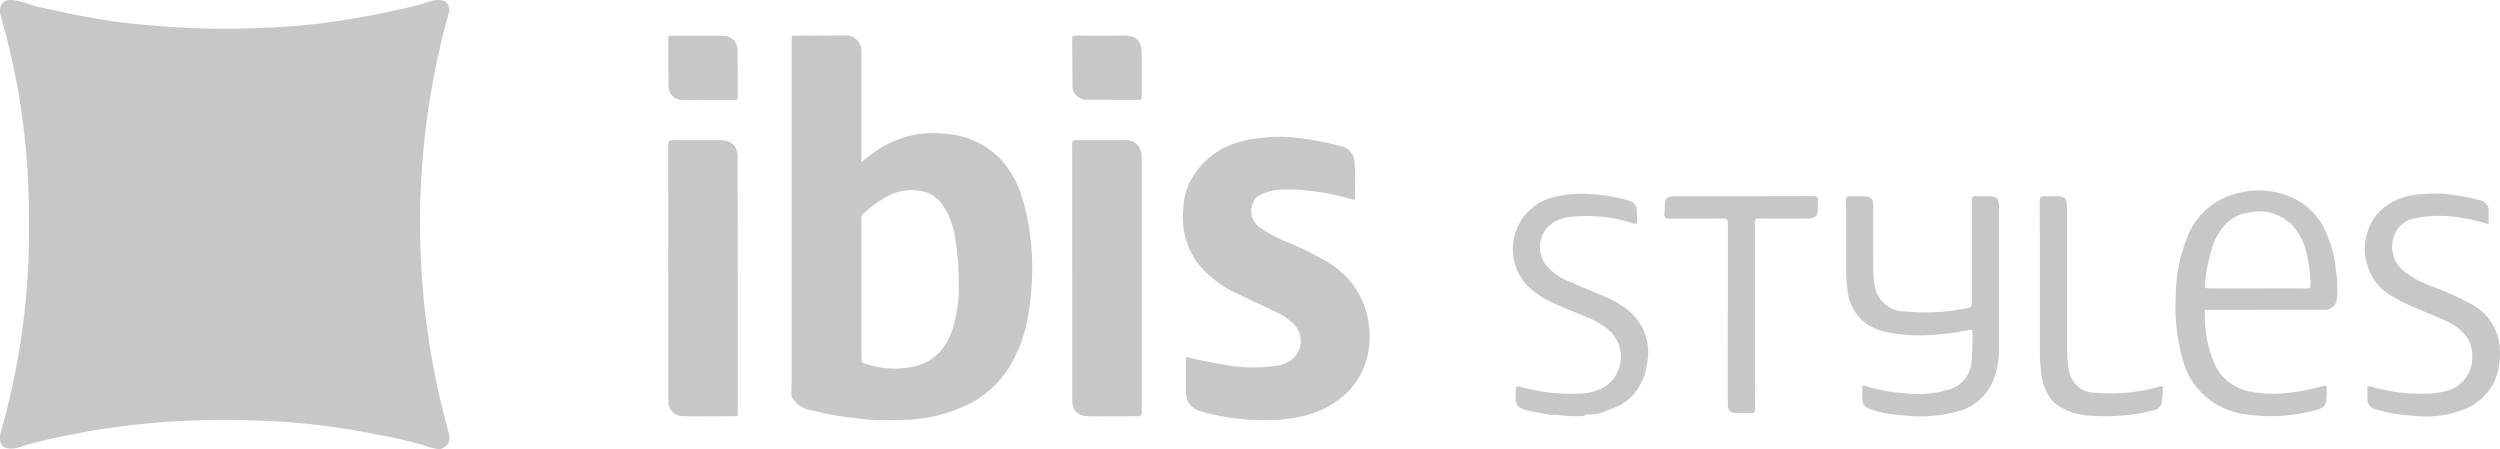 <svg id="Group_1154" data-name="Group 1154" xmlns="http://www.w3.org/2000/svg" xmlns:xlink="http://www.w3.org/1999/xlink" width="283.134" height="50.885" viewBox="0 0 283.134 50.885">
  <defs>
    <clipPath id="clip-path">
      <rect id="Rectangle_221" data-name="Rectangle 221" width="283.134" height="50.885" fill="#c7c7c7"/>
    </clipPath>
  </defs>
  <g id="Group_1153" data-name="Group 1153" transform="translate(0 0)" clip-path="url(#clip-path)">
    <path id="Path_862" data-name="Path 862" d="M50.889,1.228a88.623,88.623,0,0,0-.025,47.963,1.344,1.344,0,0,1-1.169,1.693,10.985,10.985,0,0,1-1.8-.478c-1.854-.532-3.744-.934-5.639-1.283a80.648,80.648,0,0,0-13.2-1.5,92.6,92.6,0,0,0-18.105,1.059c-2.722.5-5.454,1-8.123,1.743-1.306.568-3.175.758-2.782-1.322A82.967,82.967,0,0,0,3.268,24.254,80.988,80.988,0,0,0,.015,1.561C-.209-1.328,3.169.639,4.666.845c2.747.63,5.517,1.174,8.3,1.587a97.738,97.738,0,0,0,23.119.252c2.508-.348,5.458-.794,8.12-1.387,1.235-.256,2.466-.532,3.68-.869,1.1-.429,2.952-.965,3,.8" transform="translate(0 0)" fill="#c7c7c7"/>
    <path id="Path_863" data-name="Path 863" d="M127.636,19.7a18.466,18.466,0,0,1,2.731-1.922,13.724,13.724,0,0,1,3.13-1.146,12,12,0,0,1,3.685-.121,9.507,9.507,0,0,1,6.447,3.1,11.342,11.342,0,0,1,2.185,4.057,21.84,21.84,0,0,1,.9,4.213,26.171,26.171,0,0,1,.257,4.458,33.242,33.242,0,0,1-.441,4.66,16.4,16.4,0,0,1-2.055,5.773,11.334,11.334,0,0,1-4.248,4.111,17.106,17.106,0,0,1-6.6,1.947c-.849.092-1.7.084-2.546.1-.613.009-1.228.021-1.84-.006-1.166-.05-2.318-.241-3.476-.369a29.364,29.364,0,0,1-3.677-.723,3.109,3.109,0,0,1-2.308-1.471c-.158-.309-.04-.577-.064-.86-.031-.366.021-.739.021-1.108q0-19.147,0-38.293c0-.858-.037-.7.684-.706,1.883-.016,3.767-.028,5.65-.027a1.722,1.722,0,0,1,1.552,1.763c.019.321.009.645.009.967V19.7m0,14.361V41.6c0,.838,0,.844.794,1.05a10.284,10.284,0,0,0,5.25.189,5.674,5.674,0,0,0,2.833-1.64c1.524-1.649,1.787-3.773,2.1-5.842a13.342,13.342,0,0,0,.041-1.742,30.54,30.54,0,0,0-.4-5.344,8.7,8.7,0,0,0-1.387-3.665,3.679,3.679,0,0,0-2.3-1.594,6.009,6.009,0,0,0-3.616.374,14.171,14.171,0,0,0-3.131,2.194.606.606,0,0,0-.186.559q0,3.962,0,7.924" transform="translate(-30.075 -1.348)" fill="#c7c7c7"/>
    <path id="Path_864" data-name="Path 864" d="M179.278,45.611a42.781,42.781,0,0,0,4.481.908,16.83,16.83,0,0,0,6.11.042,6.333,6.333,0,0,0,.776-.258,2.7,2.7,0,0,0,.93-4.3,6.839,6.839,0,0,0-2-1.419c-1.49-.722-3-1.4-4.489-2.129a12.421,12.421,0,0,1-4.238-3.139,8.711,8.711,0,0,1-1.859-6.542,7.165,7.165,0,0,1,.766-3.027,10.655,10.655,0,0,1,1.259-1.83,9.329,9.329,0,0,1,2.728-2.059,11.652,11.652,0,0,1,3.766-1,15.563,15.563,0,0,1,3.792-.093,31.774,31.774,0,0,1,5.56,1,1.964,1.964,0,0,1,1.521,1.987c.118,1.246.022,2.511.036,3.768,0,.338-.132.324-.378.239a26.575,26.575,0,0,0-4.483-.916,16.426,16.426,0,0,0-3.022-.176,6.1,6.1,0,0,0-2.874.611,1.658,1.658,0,0,0-.885,1.147,2.274,2.274,0,0,0,.891,2.557,14.355,14.355,0,0,0,2.973,1.586,36.071,36.071,0,0,1,4.54,2.239,9.5,9.5,0,0,1,4.59,5.953c1.3,5.5-1.533,10.111-7.067,11.524a18.5,18.5,0,0,1-4.629.5,26.14,26.14,0,0,1-7.064-.983,2.178,2.178,0,0,1-1.732-2.254c-.01-1.3,0-2.6,0-3.944" transform="translate(-44.964 -5.2)" fill="#c7c7c7"/>
    <path id="Path_865" data-name="Path 865" d="M162.178,36.149q0-7.225-.009-14.449c0-.4.093-.514.5-.509,1.82.023,3.64.016,5.461.008a1.688,1.688,0,0,1,1.729.946,3.2,3.2,0,0,1,.188,1.319q0,2.585,0,5.172V51.784c0,.679,0,.678-.7.679-1.578,0-3.157.01-4.736.011-.289,0-.58-.009-.869-.036a1.558,1.558,0,0,1-1.542-1.551c-.025-.273-.02-.547-.02-.821q0-6.959,0-13.917" transform="translate(-40.747 -5.324)" fill="#c7c7c7"/>
    <path id="Path_866" data-name="Path 866" d="M101.078,36.142c0-4.787.01-9.573-.013-14.359,0-.511.149-.6.617-.594,1.756.028,3.513,0,5.27.016a1.931,1.931,0,0,1,1.628.643,2.137,2.137,0,0,1,.341,1.411c.023,4.576.023,9.153.025,13.73q0,7.42,0,14.842c0,.719.1.626-.651.63q-2.393.012-4.786.013c-.29,0-.581-.01-.869-.036a1.554,1.554,0,0,1-1.54-1.551c-.021-.24-.02-.483-.02-.725q0-7.01,0-14.021" transform="translate(-25.394 -5.324)" fill="#c7c7c7"/>
    <path id="Path_867" data-name="Path 867" d="M166.585,12.647c-1,0-2,0-2.993,0a1.6,1.6,0,0,1-1.38-1.38c-.015-1.819-.013-3.637-.04-5.456-.005-.35.111-.423.437-.42q2.753.022,5.505,0c1.341-.009,1.9.624,1.927,1.932.029,1.658,0,3.316.014,4.974,0,.3-.082.382-.379.377-1.03-.018-2.061-.007-3.091-.007v-.024" transform="translate(-40.748 -1.354)" fill="#c7c7c7"/>
    <path id="Path_868" data-name="Path 868" d="M105.56,12.663c-.951,0-1.9.016-2.852,0a1.5,1.5,0,0,1-1.587-1.5c-.057-1.835-.028-3.673-.041-5.509,0-.328.228-.248.4-.249q2.248-.006,4.5,0c.435,0,.87-.01,1.3.011a1.563,1.563,0,0,1,1.634,1.549c.054,1.819.023,3.641.037,5.461,0,.285-.172.252-.349.252H105.56Z" transform="translate(-25.398 -1.354)" fill="#c7c7c7"/>
    <path id="Path_869" data-name="Path 869" d="M332.4,42.421a13.9,13.9,0,0,0,1.043,5.92,5.513,5.513,0,0,0,4.107,3.255,14.137,14.137,0,0,0,4.327.127,24.064,24.064,0,0,0,3.959-.774c.258-.07.381-.038.356.251,0,.049,0,.1,0,.148.022,1.965-.062,2.095-1.966,2.516a18.863,18.863,0,0,1-7.454.259,8.347,8.347,0,0,1-6.851-6.06,21.4,21.4,0,0,1-.822-7.171,17.73,17.73,0,0,1,1.214-6.541,8.091,8.091,0,0,1,5.778-5.221,9.3,9.3,0,0,1,6.768.776,7.739,7.739,0,0,1,3.4,3.985,12.517,12.517,0,0,1,.979,4.029,12.084,12.084,0,0,1,.109,3.152,1.313,1.313,0,0,1-1.453,1.245c-1.286.018-2.571.01-3.856.013l-9.542.008c-.07-.016-.1.015-.093.083m5.971-2.511c1.846,0,3.691-.01,5.536.01.383,0,.467-.112.455-.473a17.065,17.065,0,0,0-.413-3.366,7.164,7.164,0,0,0-1.634-3.318,5.262,5.262,0,0,0-4.891-1.459,4.454,4.454,0,0,0-2.686,1.334,7.151,7.151,0,0,0-1.471,2.494,21.746,21.746,0,0,0-.855,4.06c-.109.64-.017.719.671.719h5.289" transform="translate(-82.689 -7.243)" fill="#c7c7c7"/>
    <path id="Path_870" data-name="Path 870" d="M296.543,39.273c0,2.554,0,5.108,0,7.662a9.4,9.4,0,0,1-.708,3.758,5.853,5.853,0,0,1-3.812,3.313,16.279,16.279,0,0,1-6.651.447,12.216,12.216,0,0,1-3.35-.643c-.712-.28-.942-.556-.953-1.3-.006-.379.007-.758,0-1.137-.008-.24.1-.29.3-.224a18.51,18.51,0,0,0,4.447.833,12.087,12.087,0,0,0,5.4-.52,3.568,3.568,0,0,0,2.23-3.125,27.983,27.983,0,0,0,.094-3.258c.006-.255-.1-.32-.324-.269a28.332,28.332,0,0,1-4.1.56,20.993,20.993,0,0,1-4.242-.114,10.128,10.128,0,0,1-2.007-.469,5.075,5.075,0,0,1-3.454-4.411,16.735,16.735,0,0,1-.18-2.56c0-2.537.013-5.076-.013-7.613,0-.452.13-.565.553-.532.476.037.955,0,1.433.01.825.015,1.1.279,1.1,1.1.009,2.208,0,4.416.006,6.624a12.185,12.185,0,0,0,.119,2.07,3.46,3.46,0,0,0,3.5,3.244,23.594,23.594,0,0,0,7.162-.392c.349-.07.386-.247.385-.547-.008-3.855,0-7.711-.014-11.567,0-.424.081-.6.536-.547a7.755,7.755,0,0,0,.988.008c1.421,0,1.565.142,1.566,1.539v8.058Z" transform="translate(-70.157 -7.452)" fill="#c7c7c7"/>
    <path id="Path_871" data-name="Path 871" d="M371.711,32.746A21.309,21.309,0,0,0,368.443,32a13.936,13.936,0,0,0-4.95.052,3.037,3.037,0,0,0-2.567,2.3,3.514,3.514,0,0,0,1.161,3.7,11.406,11.406,0,0,0,3.151,1.717,34.164,34.164,0,0,1,4.408,1.976,6.069,6.069,0,0,1,3.3,4.651c.32,2.916-.637,5.747-3.694,7.192a11.431,11.431,0,0,1-5.654.881c-.443-.026-.9-.048-1.328-.1a16.126,16.126,0,0,1-3.523-.717,1.094,1.094,0,0,1-.76-1.09c-.011-.378.025-.761-.012-1.136s.165-.362.393-.292a20.181,20.181,0,0,0,6.329.8,8.28,8.28,0,0,0,2.558-.4,3.866,3.866,0,0,0,2.607-3.518c.1-2.191-1.058-3.373-2.859-4.254-2.114-1.033-4.407-1.694-6.394-2.966a5.767,5.767,0,0,1-2.658-3.522,5.514,5.514,0,0,1-.27-1.88,6.783,6.783,0,0,1,1.006-3.268,6.489,6.489,0,0,1,4.409-2.648,14.861,14.861,0,0,1,4.711-.033,19.653,19.653,0,0,1,2.93.606,1.156,1.156,0,0,1,.978,1.334c0,.428,0,.855,0,1.354" transform="translate(-89.868 -7.357)" fill="#c7c7c7"/>
    <path id="Path_872" data-name="Path 872" d="M229.159,51.962c0-.925,0-.934.9-.7a20.633,20.633,0,0,0,6.656.659,5.519,5.519,0,0,0,2.694-.857,4.079,4.079,0,0,0,.6-6.038,8.92,8.92,0,0,0-2.928-1.8c-1.37-.6-2.791-1.086-4.125-1.771a9.263,9.263,0,0,1-2.624-1.9,6.071,6.071,0,0,1,3.057-9.856,13.293,13.293,0,0,1,4.337-.344,19.148,19.148,0,0,1,3.934.634c1,.271,1.233.57,1.221,1.608,0,.371.171.871-.09,1.07-.178.137-.665-.124-1.012-.213a17.011,17.011,0,0,0-6.593-.5,7.6,7.6,0,0,0-.816.186,3.33,3.33,0,0,0-1.5,5.552,6.327,6.327,0,0,0,2.149,1.467c1.489.656,3,1.263,4.492,1.915a9.764,9.764,0,0,1,2.366,1.417,6.084,6.084,0,0,1,2.162,6.029,6.506,6.506,0,0,1-1.521,3.494,5.431,5.431,0,0,1-2.547,1.654,9.019,9.019,0,0,1-1.313.5,4.745,4.745,0,0,1-1.224.145c-.269-.03-.514.181-.8.175a14.659,14.659,0,0,1-2.7-.134c-.315-.064-.682.061-1.042-.028-.879-.219-1.79-.288-2.66-.555s-1.073-.554-1.075-1.458v-.346" transform="translate(-57.506 -7.366)" fill="#c7c7c7"/>
    <path id="Path_873" data-name="Path 873" d="M262.011,43.251c0,3.493-.005,6.986.008,10.479,0,.373-.072.529-.481.5-.574-.04-1.153,0-1.73-.023a.77.77,0,0,1-.863-.843c-.012-.214-.01-.428-.01-.642q0-9.984.009-19.97c0-.425-.09-.56-.538-.554-2.026.025-4.054-.005-6.08.023-.476.007-.6-.151-.561-.588.04-.392.028-.789.055-1.183a.77.77,0,0,1,.766-.756,4.374,4.374,0,0,1,.543-.015c5.157,0,10.315.007,15.472-.013.472,0,.6.143.548.575-.031.277,0,.559-.007.839-.013.823-.27,1.1-1.095,1.122-.955.021-1.912.005-2.867.006-.907,0-1.813.019-2.719-.01-.382-.012-.46.114-.459.472.013,3.527.008,7.052.008,10.578" transform="translate(-63.258 -7.454)" fill="#c7c7c7"/>
    <path id="Path_874" data-name="Path 874" d="M322.466,51.169a8.666,8.666,0,0,1-.13,1.975,1.108,1.108,0,0,1-.868.755,16.886,16.886,0,0,1-3.081.568,21.823,21.823,0,0,1-3.655.085,8.436,8.436,0,0,1-1.657-.175,6.239,6.239,0,0,1-3-1.405,5.5,5.5,0,0,1-1.338-3.021,19.649,19.649,0,0,1-.194-3.1q0-8.308-.01-16.615c0-.454.115-.61.568-.562a10.317,10.317,0,0,0,1.087.007c1.271,0,1.432.157,1.432,1.407q0,7.368,0,14.735c0,.874-.01,1.748.076,2.618a7.834,7.834,0,0,0,.153,1.024,2.95,2.95,0,0,0,2.868,2.464,20.6,20.6,0,0,0,7.277-.658c.14-.035.284-.058.477-.1" transform="translate(-77.522 -7.453)" fill="#c7c7c7"/>
  </g>
</svg>

